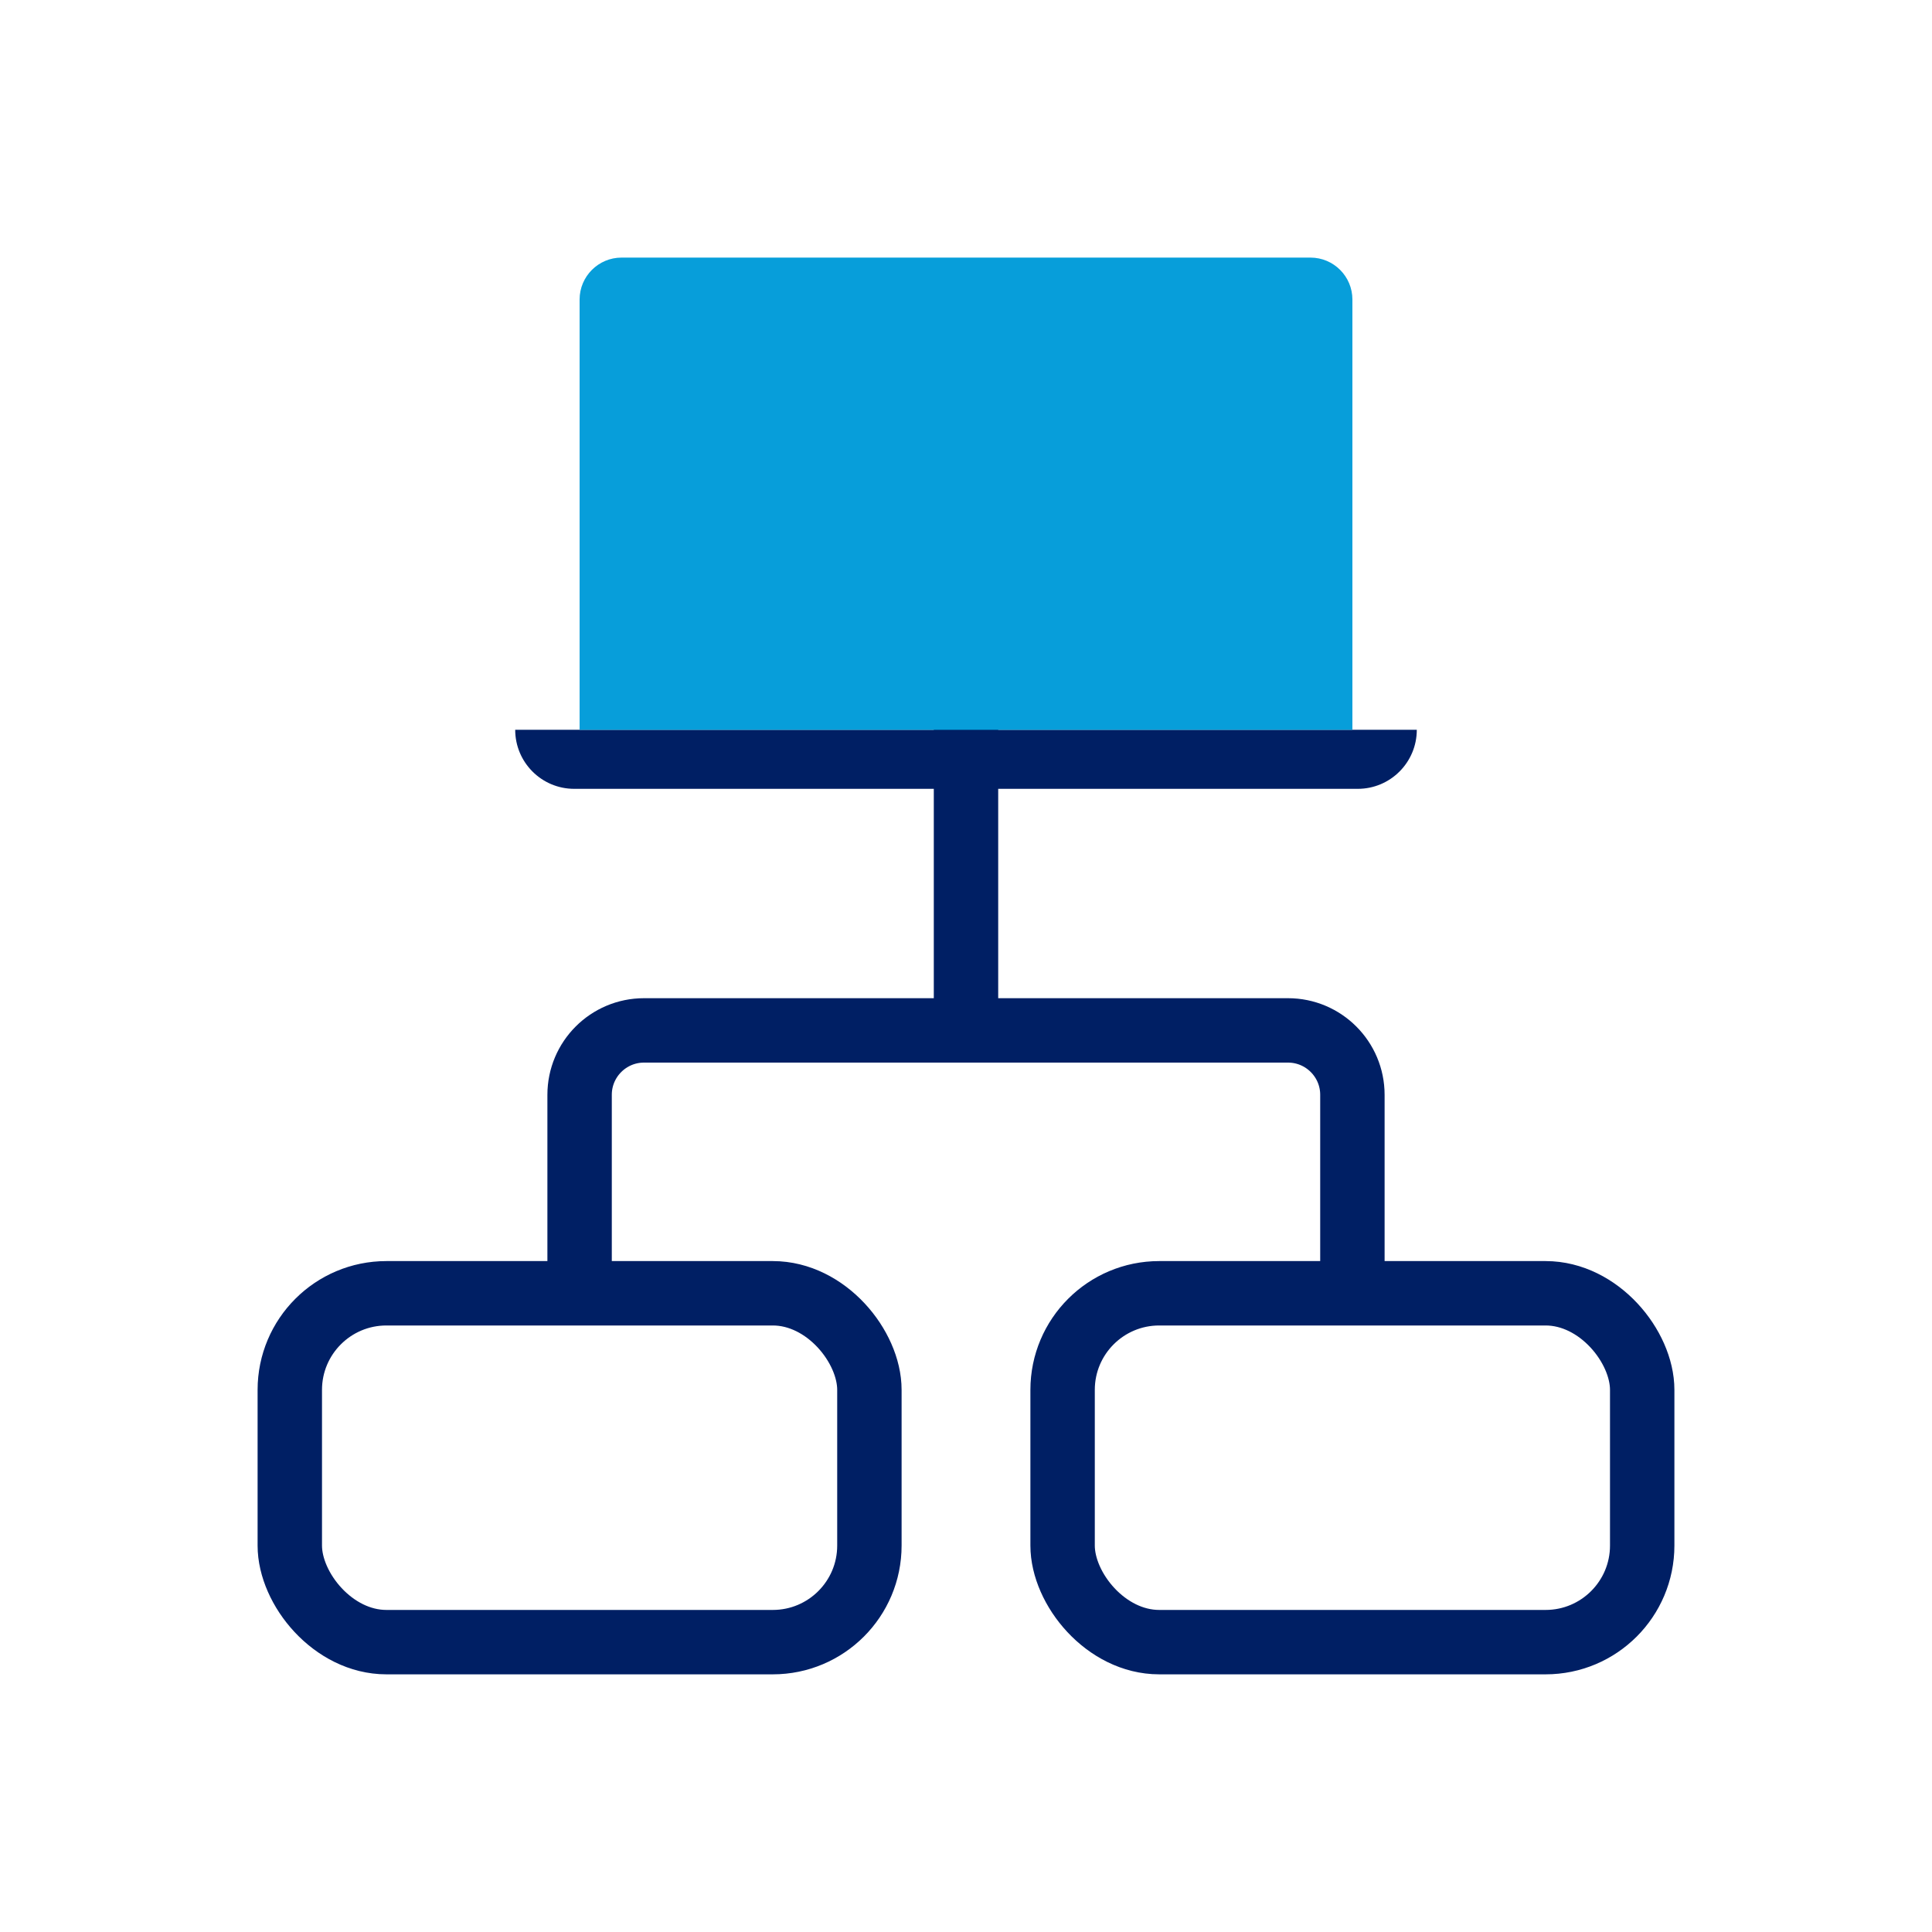 <svg width="30" height="30" viewBox="0 0 30 30" fill="none" xmlns="http://www.w3.org/2000/svg">
<path d="M8 11.332H22C22 11.838 21.59 12.249 21.083 12.249H8.917C8.41 12.249 8 11.838 8 11.332Z" fill="#001F64"/>
<path d="M15 11.332L15 15.915" stroke="#001F64" stroke-linecap="round"/>
<path d="M21 20V17C21 16.448 20.552 16 20 16H10C9.448 16 9 16.448 9 17V20" stroke="#001F64" stroke-linecap="round"/>
<path d="M9 4.651C9 4.292 9.292 4 9.651 4H20.349C20.709 4 21 4.292 21 4.651V11.333H9V4.651Z" fill="#079EDA"/>
<rect x="4.5" y="20.082" width="9" height="5.417" rx="1.5" stroke="#001F64"/>
<rect x="16.5" y="20.082" width="9" height="5.417" rx="1.5" stroke="#001F64"/>
</svg>
